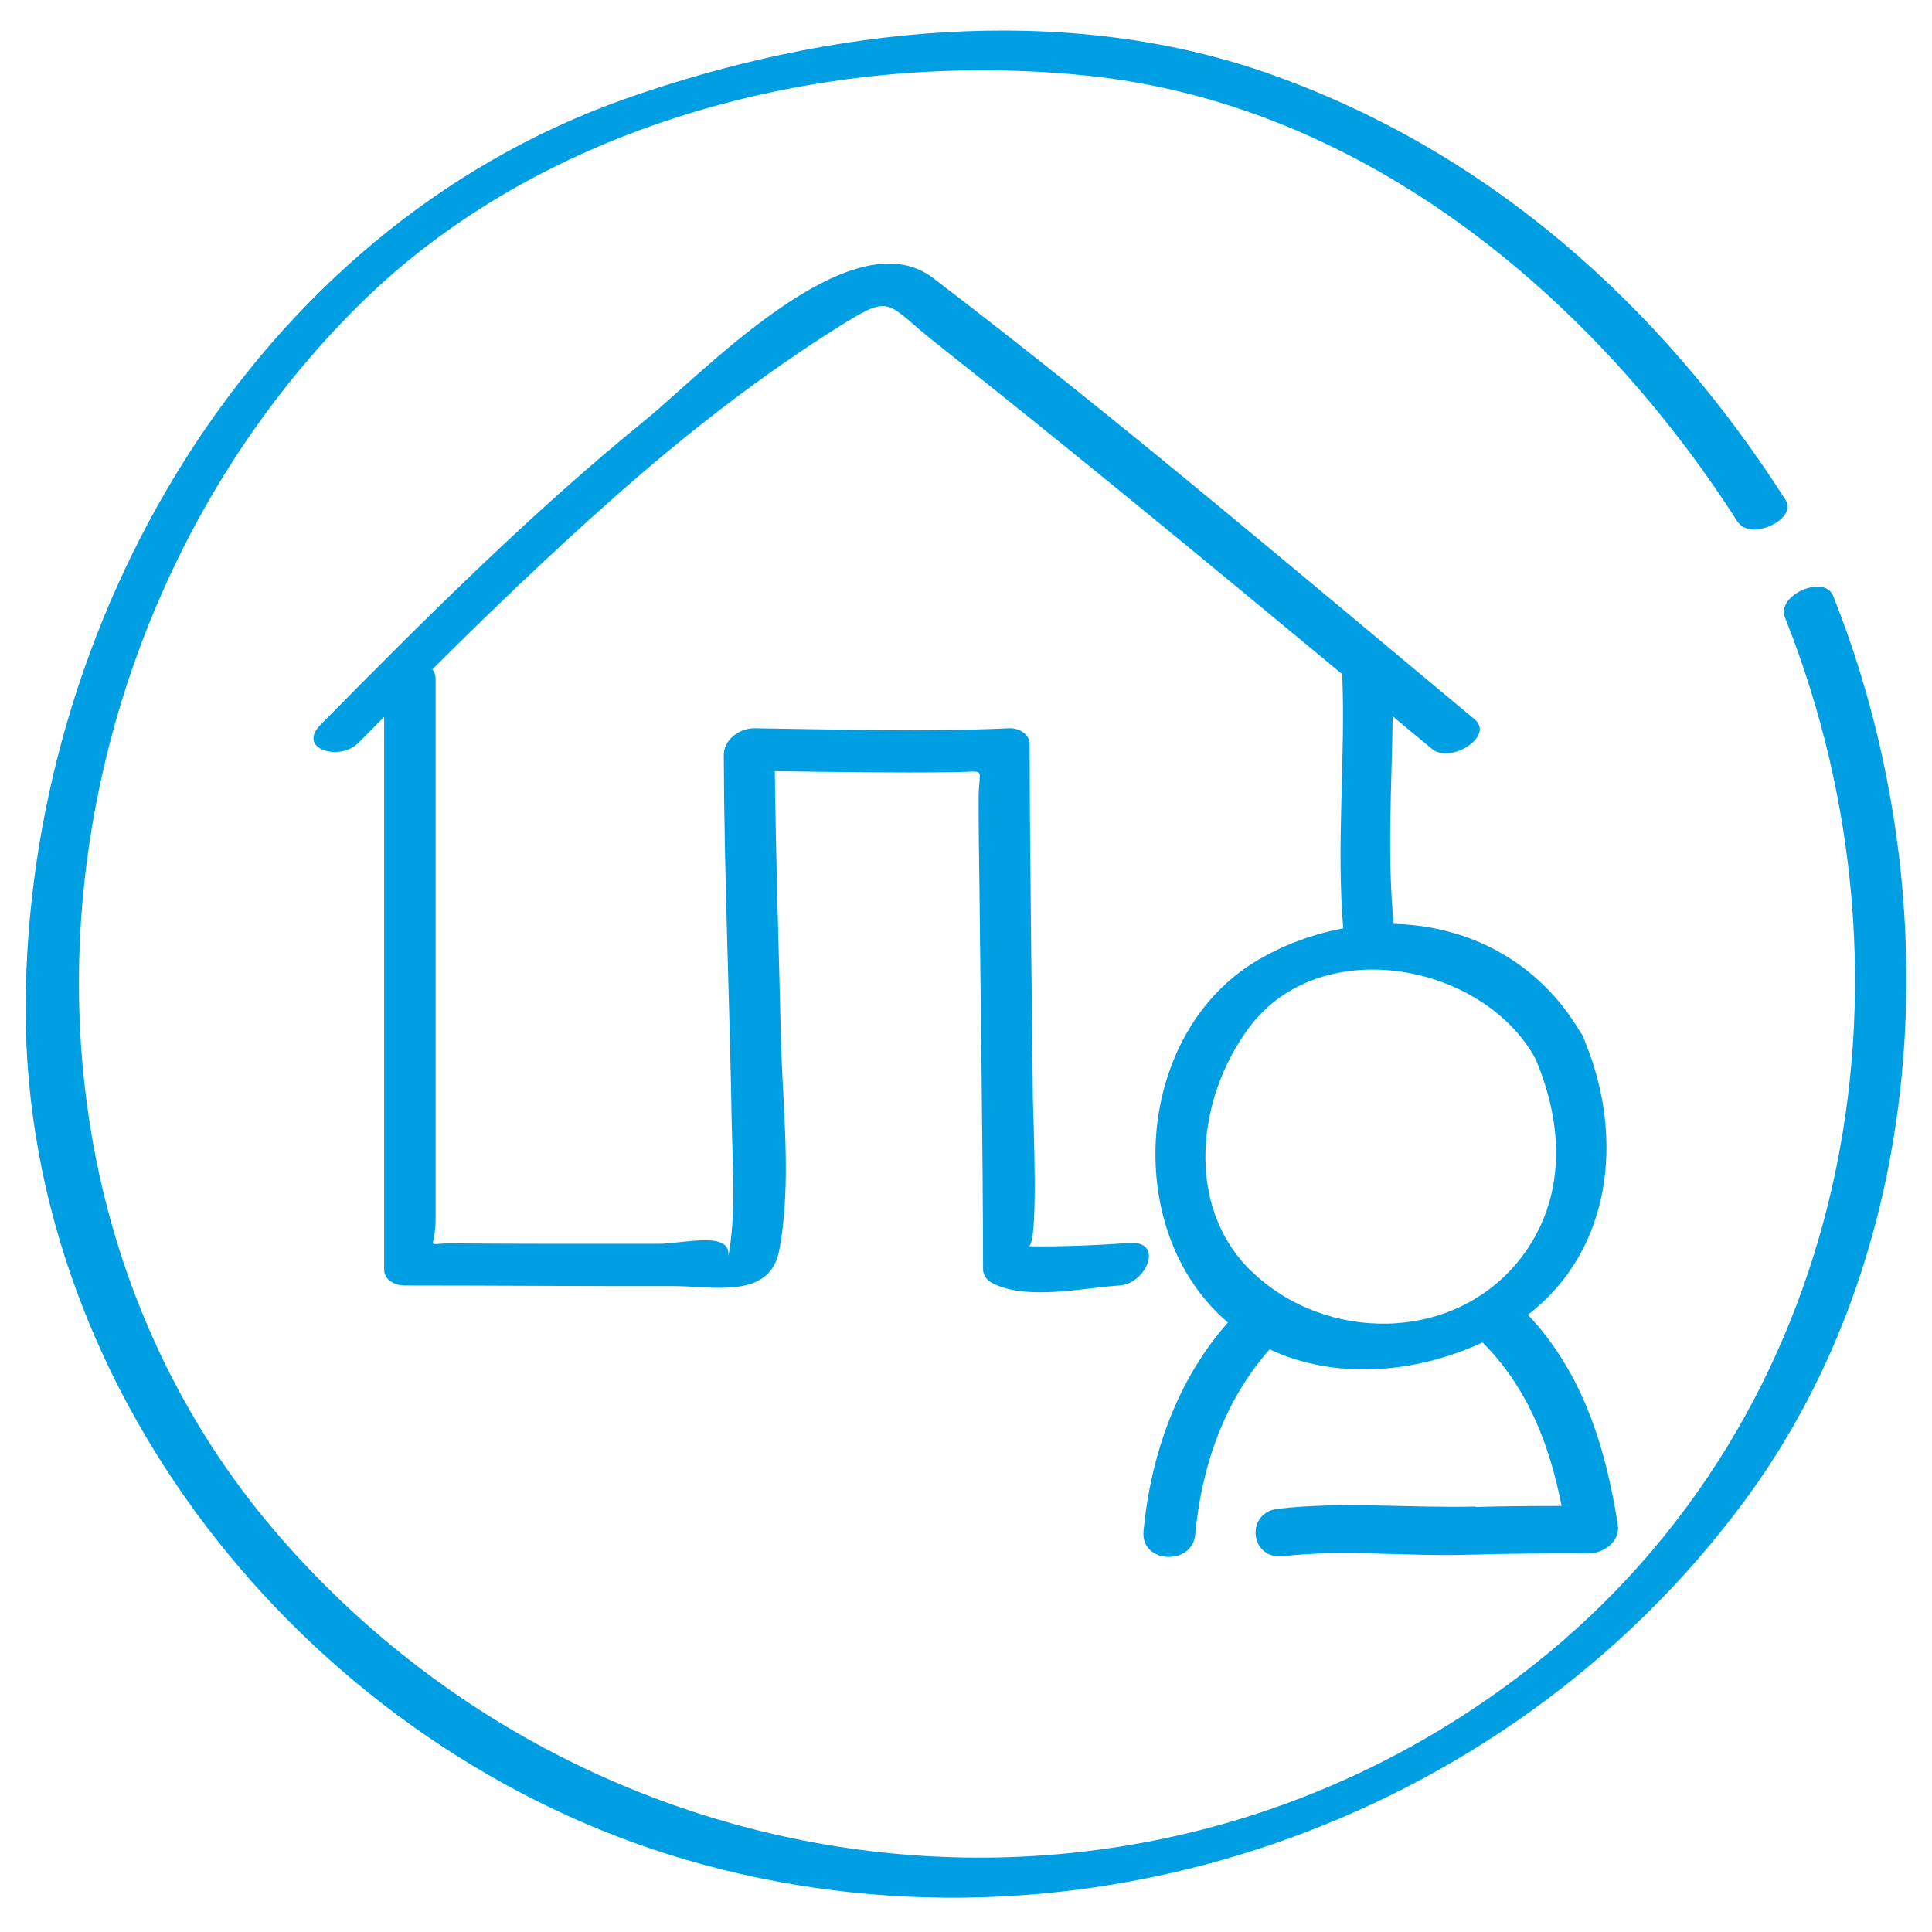 <?xml version="1.0" encoding="UTF-8"?> <svg xmlns="http://www.w3.org/2000/svg" id="Layer_1" viewBox="0 0 95 95"><defs><style>.cls-1{fill:#009fe3;}</style></defs><path class="cls-1" d="M33.74,91.45c19.05,5.57,40.2-1.64,52.02-17.62,9.33-12.6,10.05-30.29,4.38-44.53-.43-1.08-2.81-.04-2.37,1.06,7.18,18.04,3.18,39.26-12.4,51.54-19.01,14.98-46.06,11.62-61.67-6.4C-1.38,58.09,1.7,30.91,17.55,15.1,26.76,5.9,40.96,2.37,53.64,3.74c13.45,1.45,24.72,10.86,31.79,21.9,.64,1,2.98-.11,2.37-1.06-6.14-9.6-14.67-17.21-25.52-21C52.19,.07,40.68,1.35,30.77,4.85,12.4,11.33,1.3,30.62,1.26,49.56c-.03,19.25,14.29,36.57,32.48,41.89Z"></path><path class="cls-1" d="M72.55,74.08c-3.23,.08-6.51-.26-9.72,.11-1.6,.18-1.38,2.52,.28,2.33,2.97-.34,6.06,.02,9.05-.07,1.98-.06,3.96-.07,5.93-.06,.74,0,1.59-.57,1.46-1.41-.59-3.82-1.74-7.5-4.42-10.33,4.11-3.16,4.75-8.68,2.82-13.4-.02-.08-.05-.17-.1-.26-.04-.1-.1-.19-.16-.26-2.02-3.45-5.5-5.22-9.16-5.3-.33-3.37-.09-6.8-.05-10.21,.64,.54,1.29,1.07,1.94,1.61,.9,.75,3.09-.63,2.09-1.46-8.79-7.31-17.53-14.76-26.63-21.7-4.01-3.06-11.24,4.62-14.19,7.02-5.66,4.6-10.81,9.76-15.92,14.94-1.2,1.22,.95,1.81,1.84,.91,.43-.43,.86-.86,1.28-1.29v27.19c0,.51,.56,.77,1,.77,4.42,0,8.84,.04,13.27,.03,1.85,0,4.69,.67,5.15-1.73,.64-3.33,.17-7.09,.09-10.44-.1-4.38-.25-8.77-.3-13.15,2.94,.04,5.87,.09,8.81,.05,1.69-.02,1.2-.31,1.21,1.4,0,1.37,.02,2.75,.04,4.12,.06,6.32,.17,12.63,.18,18.95,0,.27,.2,.52,.43,.64,1.68,.89,4.47,.25,6.28,.13,1.33-.09,2.2-2.2,.51-2.09-1.66,.11-3.33,.19-4.99,.16,.52,.01,.23-6.43,.22-7.17-.06-5.84-.15-11.69-.16-17.53,0-.5-.56-.79-1-.77-4.17,.19-8.35,.06-12.53,0-.72-.01-1.51,.55-1.51,1.31,.02,6.03,.29,12.06,.39,18.09,.04,2.17,.23,4.52-.18,6.66,.27-1.4-2.11-.72-3.41-.71-1.81,0-3.62,0-5.42,0-1.6,0-3.2-.01-4.8-.02-1.33,0-.75,.34-.75-1.2v-26.54c0-.21-.06-.37-.16-.49,2.92-2.9,5.88-5.75,8.97-8.48,3.51-3.1,7.22-6,11.2-8.48,2.46-1.53,2.13-1.03,4.57,.9,6.74,5.33,13.38,10.81,20,16.3,.17,4.15-.3,8.36,.05,12.5-1.45,.27-2.87,.78-4.2,1.56-5.1,3-6.38,10.32-3.59,15.24,.59,1.04,1.31,1.89,2.12,2.58-2.5,2.82-3.8,6.53-4.15,10.25-.15,1.63,2.4,1.71,2.54,.19,.31-3.36,1.42-6.58,3.66-9.12,3.19,1.5,7.14,1.21,10.47-.34,2.23,2.24,3.29,5.02,3.89,8.04-1.41,0-2.82,.01-4.23,.05Zm-11.02-11.57c-3.32-3.23-2.66-8.59-.09-12.01,3.5-4.66,11.48-3.14,14.05,1.54,1.41,3.27,1.54,6.94-.73,9.85-3.28,4.2-9.63,4.11-13.22,.62Z"></path></svg> 